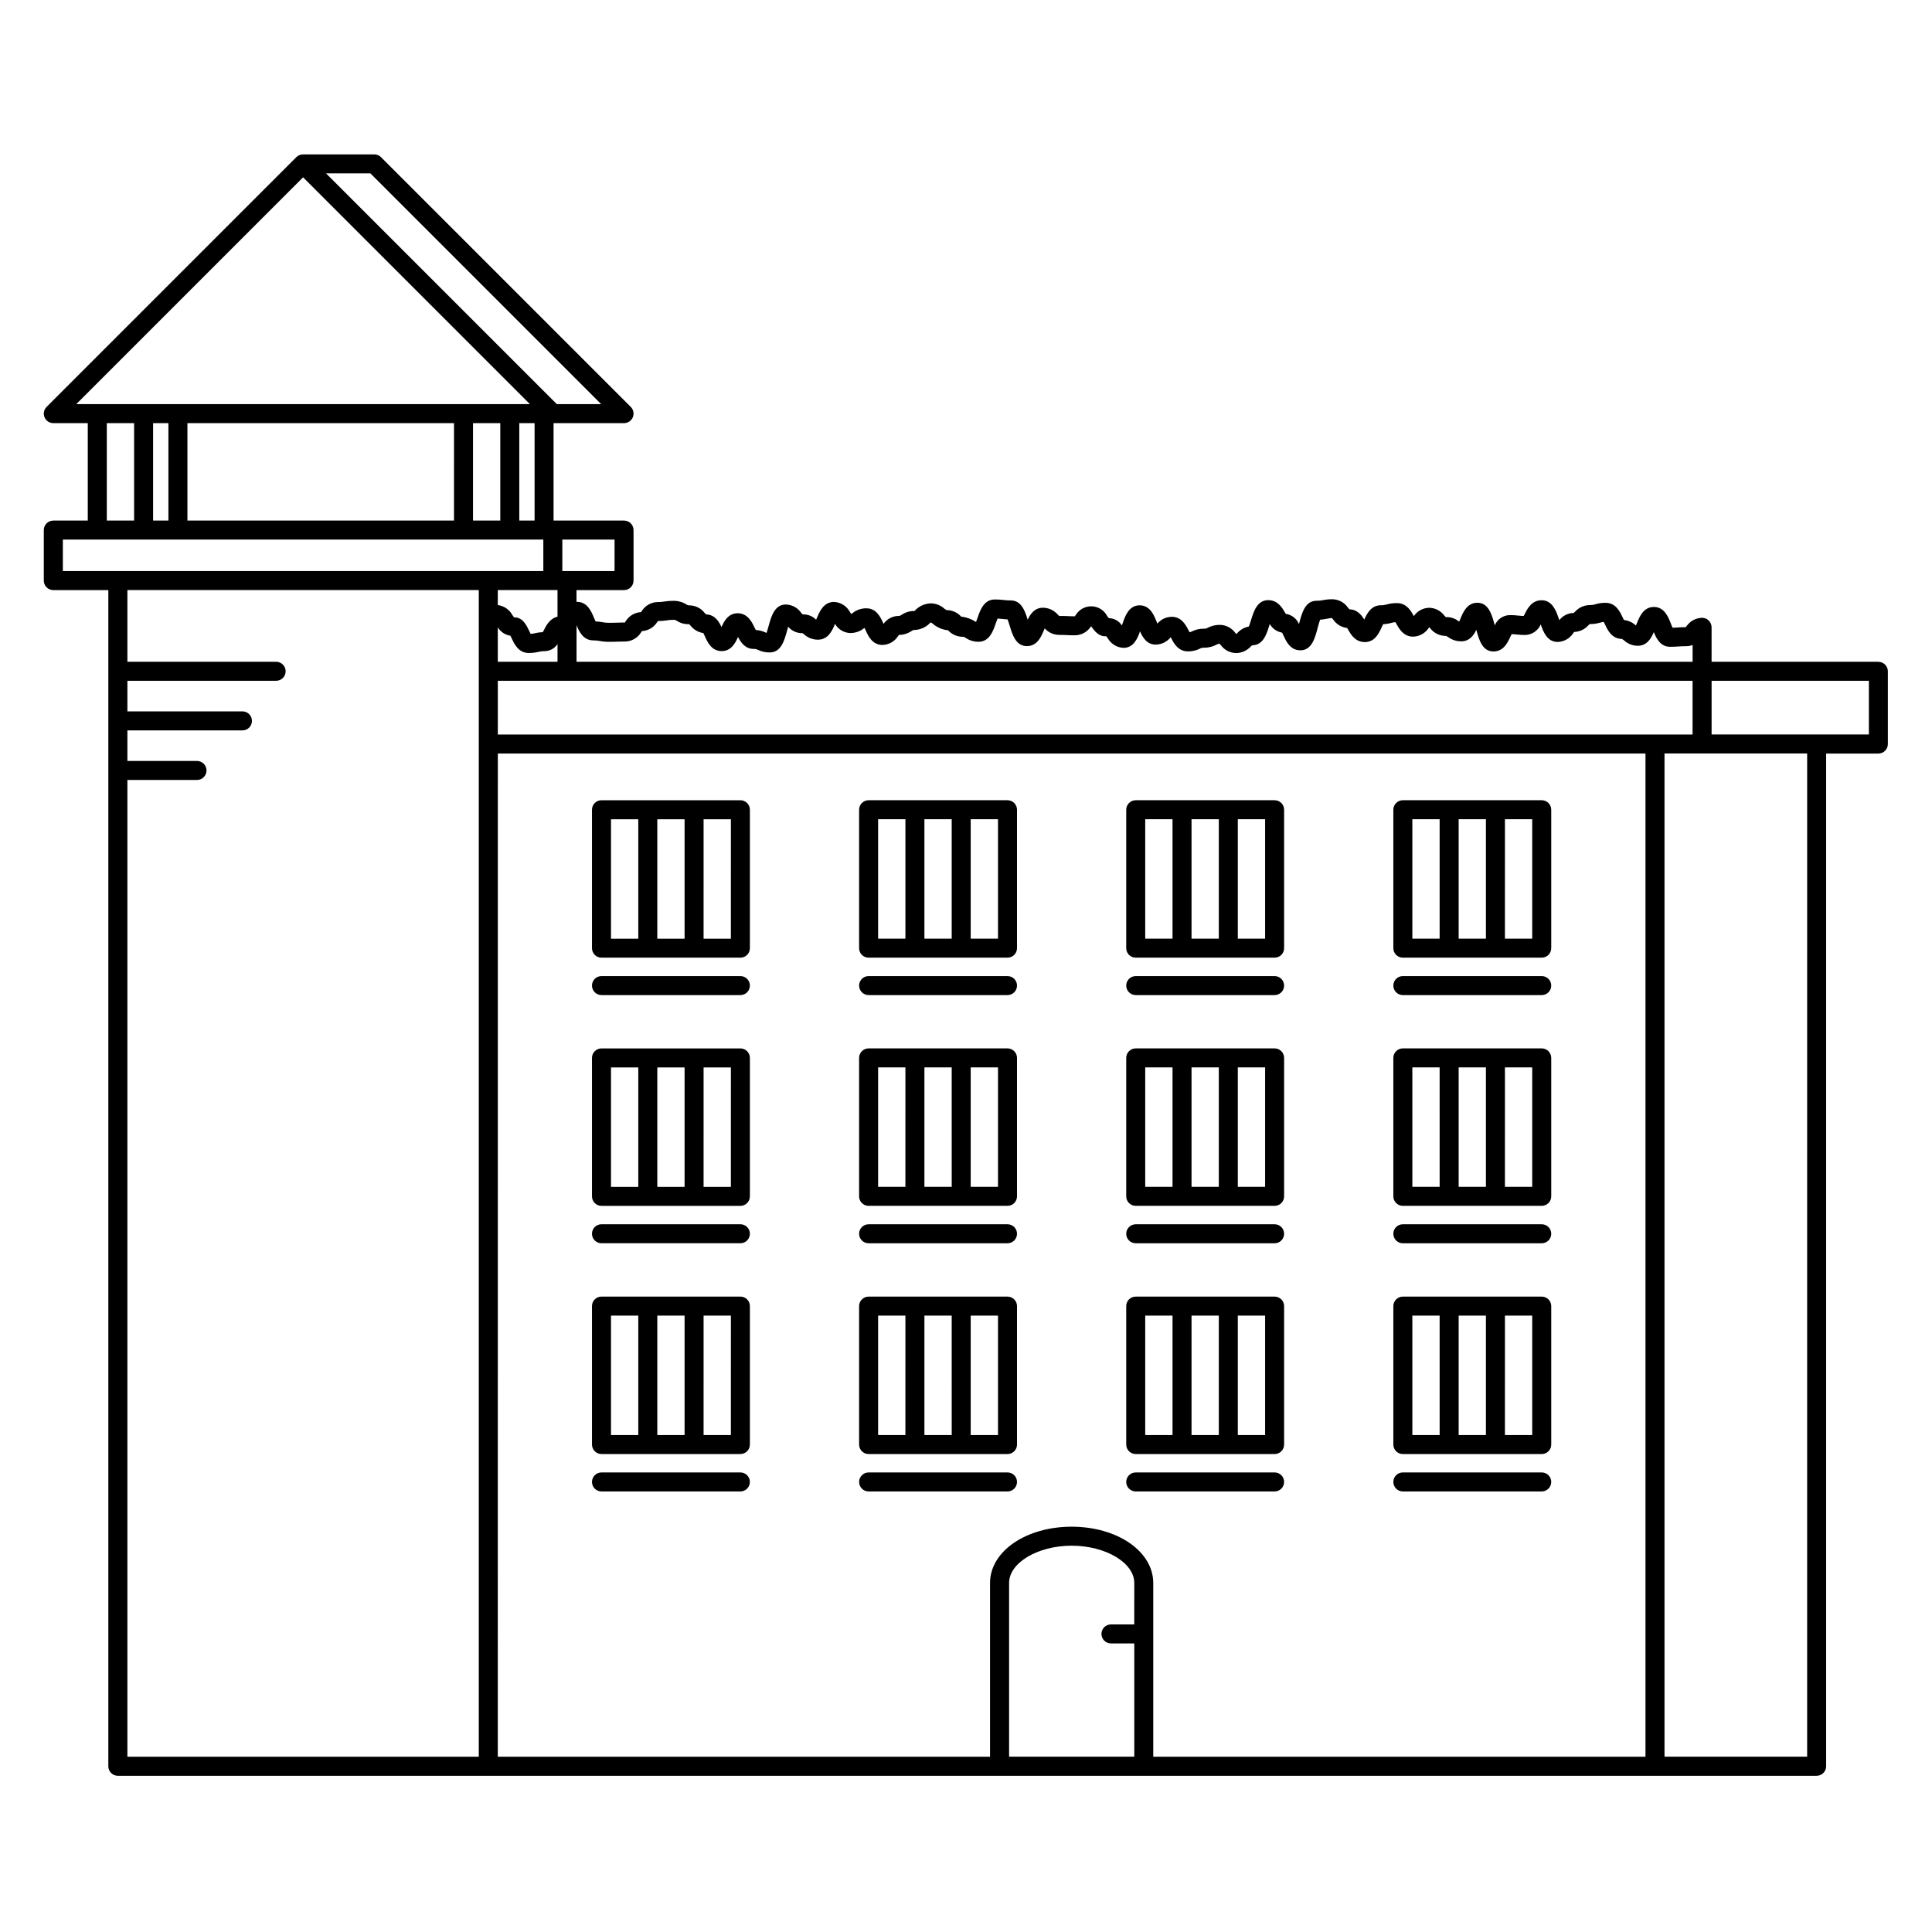 <?xml version="1.0" encoding="UTF-8"?>
<!-- Uploaded to: SVG Repo, www.svgrepo.com, Generator: SVG Repo Mixer Tools -->
<svg fill="#000000" width="800px" height="800px" version="1.1" viewBox="144 144 512 512" xmlns="http://www.w3.org/2000/svg">
 <g>
  <path d="m340.21 356.07h-36.809c-0.668 0-1.309 0.266-1.781 0.738-0.473 0.473-0.738 1.113-0.738 1.781v36.688c0 0.668 0.266 1.309 0.738 1.781 0.473 0.473 1.113 0.738 1.781 0.734h36.809c0.668 0.004 1.309-0.262 1.781-0.734 0.473-0.473 0.738-1.113 0.738-1.781v-36.688c0-0.668-0.266-1.309-0.738-1.781-0.473-0.473-1.113-0.738-1.781-0.738zm-14.789 5.039v31.648h-7.231v-31.648zm-19.5 0h7.231v31.648h-7.231zm31.77 31.648h-7.234l0.004-31.648h7.234z"/>
  <path d="m340.21 402.67h-36.809c-1.391 0-2.519 1.129-2.519 2.519s1.129 2.519 2.519 2.519h36.809c1.391 0 2.519-1.129 2.519-2.519s-1.129-2.519-2.519-2.519z"/>
  <path d="m374.19 397.79h36.809c0.668 0.004 1.309-0.262 1.781-0.734 0.473-0.473 0.738-1.113 0.738-1.781v-36.688c0-0.668-0.266-1.309-0.738-1.781-0.473-0.473-1.113-0.738-1.781-0.738h-36.809c-0.668 0-1.309 0.266-1.781 0.738-0.473 0.473-0.738 1.113-0.738 1.781v36.688c0 0.668 0.266 1.309 0.738 1.781 0.473 0.473 1.113 0.738 1.781 0.734zm14.789-5.039v-31.645h7.231v31.648zm19.5 0h-7.231v-31.645h7.231zm-31.77-31.645h7.234v31.648h-7.234z"/>
  <path d="m374.19 407.71h36.809c1.391 0 2.519-1.129 2.519-2.519s-1.129-2.519-2.519-2.519h-36.809c-1.391 0-2.519 1.129-2.519 2.519s1.129 2.519 2.519 2.519z"/>
  <path d="m444.98 397.79h36.805c0.668 0.004 1.309-0.262 1.781-0.734 0.473-0.473 0.738-1.113 0.738-1.781v-36.688c0-0.668-0.266-1.309-0.738-1.781-0.473-0.473-1.113-0.738-1.781-0.738h-36.805c-0.668 0-1.309 0.266-1.781 0.738-0.473 0.473-0.738 1.113-0.738 1.781v36.688c0 0.668 0.266 1.309 0.738 1.781 0.473 0.473 1.113 0.738 1.781 0.734zm14.789-5.039v-31.645h7.227v31.648zm19.496 0h-7.231v-31.645h7.231zm-31.77-31.648h7.234v31.648h-7.234z"/>
  <path d="m444.98 407.71h36.805c1.391 0 2.519-1.129 2.519-2.519s-1.129-2.519-2.519-2.519h-36.805c-1.391 0-2.519 1.129-2.519 2.519s1.129 2.519 2.519 2.519z"/>
  <path d="m515.77 397.79h36.805c0.668 0.004 1.309-0.262 1.781-0.734 0.473-0.473 0.738-1.113 0.738-1.781v-36.688c0-0.668-0.266-1.309-0.738-1.781-0.473-0.473-1.113-0.738-1.781-0.738h-36.805c-0.668 0-1.309 0.266-1.781 0.738-0.473 0.473-0.738 1.113-0.738 1.781v36.688c0 0.668 0.266 1.309 0.738 1.781 0.473 0.473 1.113 0.738 1.781 0.734zm14.789-5.039v-31.645h7.227v31.648zm19.496 0h-7.234l0.004-31.645h7.231zm-31.77-31.648h7.231v31.648h-7.231z"/>
  <path d="m515.77 407.71h36.805c1.391 0 2.519-1.129 2.519-2.519s-1.129-2.519-2.519-2.519h-36.805c-1.391 0-2.519 1.129-2.519 2.519s1.129 2.519 2.519 2.519z"/>
  <path d="m340.21 421.84h-36.809c-0.668 0-1.309 0.266-1.781 0.738-0.473 0.473-0.738 1.113-0.738 1.781v36.691c0 0.668 0.266 1.309 0.738 1.781s1.113 0.738 1.781 0.734h36.809c0.668 0.004 1.309-0.262 1.781-0.734 0.473-0.473 0.738-1.113 0.738-1.781v-36.691c0-0.668-0.266-1.309-0.738-1.781-0.473-0.473-1.113-0.738-1.781-0.738zm-14.789 5.039v31.652h-7.231v-31.652zm-19.5 0h7.231v31.652h-7.231zm31.77 31.652h-7.234l0.004-31.652h7.234z"/>
  <path d="m340.21 468.44h-36.809c-1.391 0-2.519 1.125-2.519 2.516 0 1.395 1.129 2.519 2.519 2.519h36.809c1.391 0 2.519-1.125 2.519-2.519 0-1.391-1.129-2.516-2.519-2.516z"/>
  <path d="m374.19 463.56h36.809c0.668 0.004 1.309-0.262 1.781-0.734s0.738-1.113 0.738-1.781v-36.691c0-0.668-0.266-1.309-0.738-1.781-0.473-0.473-1.113-0.738-1.781-0.738h-36.809c-0.668 0-1.309 0.266-1.781 0.738-0.473 0.473-0.738 1.113-0.738 1.781v36.691c0 0.668 0.266 1.309 0.738 1.781s1.113 0.738 1.781 0.734zm14.789-5.039v-31.648h7.231l0.004 31.652zm19.5 0h-7.231v-31.648h7.231zm-31.77-31.648h7.234l-0.004 31.652h-7.231z"/>
  <path d="m374.19 473.48h36.809c1.391 0 2.519-1.125 2.519-2.519 0-1.391-1.129-2.516-2.519-2.516h-36.809c-1.391 0-2.519 1.125-2.519 2.516 0 1.395 1.129 2.519 2.519 2.519z"/>
  <path d="m444.98 463.56h36.805c0.668 0.004 1.309-0.262 1.781-0.734 0.473-0.473 0.738-1.113 0.738-1.781v-36.691c0-0.668-0.266-1.309-0.738-1.781-0.473-0.473-1.113-0.738-1.781-0.738h-36.805c-0.668 0-1.309 0.266-1.781 0.738-0.473 0.473-0.738 1.113-0.738 1.781v36.691c0 0.668 0.266 1.309 0.738 1.781s1.113 0.738 1.781 0.734zm14.789-5.039v-31.648h7.227v31.652zm19.496 0h-7.231v-31.648h7.231zm-31.77-31.652h7.234v31.656h-7.234z"/>
  <path d="m444.98 473.48h36.805c1.391 0 2.519-1.125 2.519-2.519 0-1.391-1.129-2.516-2.519-2.516h-36.805c-1.391 0-2.519 1.125-2.519 2.516 0 1.395 1.129 2.519 2.519 2.519z"/>
  <path d="m515.77 463.56h36.805c0.668 0.004 1.309-0.262 1.781-0.734s0.738-1.113 0.738-1.781v-36.691c0-0.668-0.266-1.309-0.738-1.781-0.473-0.473-1.113-0.738-1.781-0.738h-36.805c-0.668 0-1.309 0.266-1.781 0.738-0.473 0.473-0.738 1.113-0.738 1.781v36.691c0 0.668 0.266 1.309 0.738 1.781 0.473 0.473 1.113 0.738 1.781 0.734zm14.789-5.039v-31.648h7.227v31.652zm19.496 0h-7.234l0.004-31.648h7.231zm-31.77-31.652h7.231l0.004 31.656h-7.231z"/>
  <path d="m515.77 473.48h36.805c1.391 0 2.519-1.125 2.519-2.519 0-1.391-1.129-2.516-2.519-2.516h-36.805c-1.391 0-2.519 1.125-2.519 2.516 0 1.395 1.129 2.519 2.519 2.519z"/>
  <path d="m340.21 487.61h-36.809c-0.668 0-1.309 0.266-1.781 0.734-0.473 0.473-0.738 1.117-0.738 1.785v36.688c0 0.668 0.266 1.309 0.738 1.781s1.113 0.738 1.781 0.738h36.809c0.668 0 1.309-0.266 1.781-0.738 0.473-0.473 0.738-1.113 0.738-1.781v-36.688c0-0.668-0.266-1.312-0.738-1.785-0.473-0.469-1.113-0.734-1.781-0.734zm-14.789 5.039v31.648h-7.231v-31.652zm-19.5 0h7.231v31.648h-7.231zm31.77 31.652h-7.234l0.004-31.656h7.234z"/>
  <path d="m340.21 534.21h-36.809c-1.391 0-2.519 1.129-2.519 2.519s1.129 2.519 2.519 2.519h36.809c1.391 0 2.519-1.129 2.519-2.519s-1.129-2.519-2.519-2.519z"/>
  <path d="m374.19 529.34h36.809c0.668 0 1.309-0.266 1.781-0.738s0.738-1.113 0.738-1.781v-36.688c0-0.668-0.266-1.312-0.738-1.785-0.473-0.469-1.113-0.734-1.781-0.734h-36.809c-0.668 0-1.309 0.266-1.781 0.734-0.473 0.473-0.738 1.117-0.738 1.785v36.688c0 0.668 0.266 1.309 0.738 1.781s1.113 0.738 1.781 0.738zm14.789-5.039v-31.652h7.231l0.004 31.652zm19.5 0h-7.231v-31.652h7.231zm-31.77-31.652h7.234l-0.004 31.652h-7.231z"/>
  <path d="m411 539.25c1.391 0 2.519-1.129 2.519-2.519s-1.129-2.519-2.519-2.519h-36.809c-1.391 0-2.519 1.129-2.519 2.519s1.129 2.519 2.519 2.519z"/>
  <path d="m444.98 529.34h36.805c0.668 0 1.309-0.266 1.781-0.738 0.473-0.473 0.738-1.113 0.738-1.781v-36.688c0-0.668-0.266-1.312-0.738-1.785-0.473-0.469-1.113-0.734-1.781-0.734h-36.805c-0.668 0-1.309 0.266-1.781 0.734-0.473 0.473-0.738 1.117-0.738 1.785v36.688c0 0.668 0.266 1.309 0.738 1.781s1.113 0.738 1.781 0.738zm14.789-5.039v-31.652h7.227v31.652zm19.496 0h-7.231v-31.652h7.231zm-31.77-31.652h7.234v31.652h-7.234z"/>
  <path d="m444.98 539.25h36.805c1.391 0 2.519-1.129 2.519-2.519s-1.129-2.519-2.519-2.519h-36.805c-1.391 0-2.519 1.129-2.519 2.519s1.129 2.519 2.519 2.519z"/>
  <path d="m515.77 529.34h36.805c0.668 0 1.309-0.266 1.781-0.738s0.738-1.113 0.738-1.781v-36.688c0-0.668-0.266-1.312-0.738-1.785-0.473-0.469-1.113-0.734-1.781-0.734h-36.805c-0.668 0-1.309 0.266-1.781 0.734-0.473 0.473-0.738 1.117-0.738 1.785v36.688c0 0.668 0.266 1.309 0.738 1.781 0.473 0.473 1.113 0.738 1.781 0.738zm14.789-5.039v-31.652h7.227v31.652zm19.496 0h-7.234l0.004-31.652h7.231zm-31.77-31.652h7.231l0.004 31.652h-7.231z"/>
  <path d="m515.77 539.25h36.805c1.391 0 2.519-1.129 2.519-2.519s-1.129-2.519-2.519-2.519h-36.805c-1.391 0-2.519 1.129-2.519 2.519s1.129 2.519 2.519 2.519z"/>
  <path d="m641.79 319.38h-44.203v-9.141 0.004c0-0.668-0.266-1.309-0.738-1.781-0.473-0.473-1.113-0.738-1.781-0.738-1.605 0.031-3.106 0.82-4.043 2.121-0.129 0.148-0.301 0.355-0.23 0.363-1.145 0-1.723 0.043-2.297 0.086-0.355 0.023-0.707 0.051-1.25 0.062-0.164-0.336-0.344-0.812-0.469-1.137-0.629-1.633-1.688-4.371-4.481-4.371-2.762 0-3.824 2.629-4.461 4.199-0.082 0.215-0.191 0.48-0.301 0.727l-0.004 0.004c-0.863-0.828-1.98-1.344-3.172-1.473-0.133-0.242-0.297-0.586-0.418-0.84-0.605-1.297-1.742-3.711-4.402-3.711-0.949-0.016-1.898 0.117-2.805 0.391-0.469 0.152-0.957 0.219-1.449 0.207-1.488 0.012-2.902 0.652-3.891 1.766-0.109 0.121-0.234 0.23-0.363 0.328-1.492 0.012-2.891 0.711-3.793 1.898-0.074-0.211-0.148-0.414-0.207-0.582-0.66-1.871-1.656-4.691-4.5-4.691-2.609 0-3.754 2.25-4.367 3.461-0.109 0.215-0.254 0.496-0.379 0.707h-0.004c-0.453-0.012-0.902-0.043-1.352-0.098-0.801-0.098-1.602-0.141-2.406-0.133-1.719 0.066-3.242 1.125-3.898 2.715-0.02-0.066-0.035-0.129-0.055-0.188-0.695-2.582-1.566-5.801-4.555-5.801-2.754 0-3.824 2.602-4.461 4.156-0.102 0.254-0.234 0.574-0.359 0.848-0.043-0.031-0.094-0.062-0.152-0.102-0.961-0.766-2.164-1.152-3.391-1.094-0.141-0.129-0.273-0.266-0.395-0.414-0.949-1.273-2.434-2.035-4.019-2.062-1.633 0.035-3.144 0.859-4.062 2.211-0.043-0.078-0.082-0.156-0.121-0.223-0.625-1.125-1.785-3.227-4.336-3.227v0.004c-0.941-0.016-1.883 0.109-2.785 0.367-0.48 0.145-0.98 0.215-1.48 0.199-2.668 0-3.758 2.363-4.414 3.805-0.664-1.125-1.871-2.715-3.91-2.715h-0.004c-0.145-0.145-0.277-0.297-0.402-0.457-0.922-1.355-2.445-2.18-4.082-2.223-0.875-0.012-1.746 0.07-2.598 0.246-0.551 0.113-1.109 0.164-1.668 0.156-3.008 0-3.871 3.281-4.566 5.918-0.02 0.078-0.043 0.164-0.062 0.246h-0.004c-0.617-1.449-1.941-2.469-3.496-2.699-0.113-0.168-0.254-0.406-0.359-0.586-0.629-1.062-1.797-3.047-4.301-3.047-2.926 0-3.856 3.027-4.535 5.238-0.156 0.508-0.395 1.277-0.594 1.754v0.004c-1.16 0.219-2.215 0.805-3.012 1.672-0.133 0.129-0.309 0.301-0.215 0.383h-0.004c-0.141-0.129-0.273-0.27-0.398-0.418-0.941-1.281-2.43-2.051-4.019-2.078-1.117-0.02-2.219 0.238-3.211 0.75-0.316 0.188-0.68 0.281-1.051 0.262-1.098-0.016-2.188 0.227-3.172 0.715-0.195 0.102-0.406 0.176-0.621 0.227-0.117-0.203-0.254-0.469-0.359-0.668-0.621-1.199-1.766-3.426-4.363-3.426v0.004c-1.477 0.008-2.871 0.664-3.816 1.801-0.082-0.203-0.168-0.406-0.23-0.57-0.633-1.602-1.699-4.281-4.473-4.281-2.867 0-3.863 2.906-4.523 4.828-0.051 0.152-0.109 0.328-0.172 0.512v-0.004c-0.762-1.184-2.066-1.91-3.473-1.938-0.16-0.18-0.309-0.367-0.438-0.566-0.793-1.523-2.344-2.504-4.059-2.566s-3.332 0.801-4.231 2.258c-0.117 0.148-0.297 0.367-0.207 0.387-0.984 0-1.48-0.023-1.977-0.051-0.566-0.031-1.145-0.055-2.215-0.027v0.004c-0.137-0.113-0.266-0.234-0.387-0.363-0.98-1.152-2.414-1.82-3.93-1.836-2.238 0-3.367 1.711-4.055 3.18-0.676-2.223-1.633-5.113-4.481-5.113-0.613 0.004-1.227-0.031-1.836-0.109-0.805-0.102-1.617-0.148-2.43-0.141-2.859 0-3.852 2.875-4.512 4.781-0.117 0.336-0.277 0.801-0.43 1.18-0.035-0.02-0.07-0.043-0.113-0.07h-0.004c-1.148-0.738-2.453-1.199-3.812-1.352-0.992-1.09-2.394-1.715-3.871-1.727l-0.5-0.301c-1.008-0.957-2.352-1.488-3.742-1.484-1.633 0.066-3.168 0.797-4.25 2.019-1.227-0.02-2.43 0.34-3.449 1.027-0.41 0.254-0.457 0.281-0.805 0.281-1.578 0.027-3.051 0.809-3.961 2.106-0.051-0.109-0.098-0.215-0.141-0.309-0.652-1.426-1.738-3.812-4.426-3.812h0.004c-1.305-0.012-2.574 0.418-3.598 1.227-0.301 0.211-0.383 0.27-0.348 0.344-0.109-0.137-0.262-0.367-0.371-0.531-0.82-1.602-2.438-2.644-4.234-2.731-2.727 0-3.805 2.508-4.449 4.008-0.09 0.211-0.199 0.469-0.309 0.699l-0.051-0.043 0.004 0.004c-0.93-0.926-2.207-1.418-3.516-1.359-0.148-0.137-0.281-0.285-0.406-0.445-0.926-1.336-2.438-2.144-4.059-2.18-2.981 0-3.852 3.148-4.555 5.68-0.145 0.527-0.355 1.293-0.555 1.844-0.078-0.031-0.16-0.066-0.258-0.109l-0.004 0.004c-0.812-0.391-1.691-0.613-2.59-0.664-0.129-0.234-0.289-0.559-0.402-0.801-0.609-1.273-1.75-3.637-4.394-3.637-2.512 0-3.621 2.141-4.281 3.656-0.672-1.445-1.781-3.301-4.09-3.352-0.141-0.121-0.27-0.254-0.391-0.395-0.957-1.238-2.422-1.973-3.988-2-0.316 0.02-0.633-0.078-0.883-0.273-1.012-0.621-2.18-0.941-3.367-0.926-0.84-0.012-1.68 0.055-2.508 0.191-0.578 0.098-1.16 0.141-1.746 0.133-1.656 0.043-3.184 0.895-4.094 2.277-0.117 0.148-0.289 0.363-0.195 0.383h-0.004c-1.668 0.066-3.195 0.949-4.086 2.359-0.117 0.152-0.289 0.375-0.188 0.402-1.078 0-1.629 0.023-2.176 0.043-0.508 0.02-1.02 0.039-2.035 0.039l-0.004-0.004c-0.57 0.008-1.137-0.043-1.695-0.148-0.637-0.125-1.281-0.195-1.93-0.219-0.152-0.301-0.328-0.727-0.457-1.043-0.641-1.551-1.715-4.152-4.469-4.152-0.051 0-0.078 0.023-0.129 0.027v-3.137h12.602c0.668 0 1.309-0.266 1.781-0.738 0.473-0.473 0.738-1.113 0.738-1.781v-13.387c0-0.668-0.266-1.309-0.738-1.781s-1.113-0.734-1.781-0.734h-18.676v-25.824h18.676c1.02 0 1.938-0.613 2.328-1.555 0.387-0.941 0.172-2.023-0.547-2.746l-66.184-66.184c-0.473-0.473-1.113-0.738-1.781-0.738h-18.883c-0.668 0.004-1.309 0.27-1.785 0.742l-66.18 66.18c-0.719 0.723-0.934 1.805-0.547 2.746 0.391 0.941 1.309 1.555 2.328 1.555h9.133v25.824h-9.133c-0.668 0-1.309 0.262-1.781 0.734s-0.738 1.113-0.738 1.781v13.387c0 0.668 0.266 1.309 0.738 1.781 0.473 0.473 1.113 0.738 1.781 0.738h14.582v311.7c0 0.668 0.266 1.309 0.738 1.781 0.473 0.473 1.113 0.738 1.781 0.738h450.2c0.668 0 1.309-0.266 1.781-0.738 0.473-0.473 0.738-1.113 0.738-1.781v-268.38h13.84c0.668 0 1.309-0.266 1.781-0.738s0.738-1.113 0.738-1.781v-19.273c0-0.668-0.266-1.309-0.738-1.781-0.473-0.473-1.113-0.738-1.781-0.738zm-59.203 19.273h-306.66v-14.234h316.62v14.234zm-298.5-21.609c0.906 0.012 1.812-0.09 2.691-0.305 0.516-0.129 1.047-0.191 1.582-0.18 1.375-0.016 2.652-0.73 3.387-1.891v4.715h-15.828v-9.133c0.73 1.191 1.949 2.008 3.332 2.223 0.137 0.242 0.305 0.594 0.43 0.855 0.605 1.297 1.742 3.715 4.406 3.715zm17.105-3.332v-0.004c0.57-0.008 1.137 0.043 1.699 0.152 0.848 0.164 1.711 0.238 2.574 0.227 1.113 0 1.672-0.023 2.231-0.043 0.508-0.02 1.02-0.039 2.035-0.039 1.684-0.051 3.227-0.934 4.125-2.359 0.117-0.152 0.289-0.375 0.188-0.402v0.004c1.637-0.062 3.141-0.91 4.043-2.277 0.117-0.148 0.289-0.363 0.199-0.383 0.828 0.008 1.652-0.055 2.469-0.191 0.578-0.098 1.16-0.141 1.746-0.133 0.32-0.016 0.633 0.082 0.887 0.273 0.961 0.621 2.09 0.926 3.234 0.871 0.137 0.125 0.266 0.258 0.387 0.398 0.836 1.062 2.047 1.766 3.383 1.965 0.145 0.262 0.312 0.641 0.438 0.918 0.645 1.445 1.727 3.859 4.422 3.859 2.566 0 3.672-2.238 4.328-3.758 0.656 1.309 1.816 3.184 4.172 3.184h-0.004c0.391-0.02 0.773 0.07 1.117 0.25 0.98 0.469 2.055 0.703 3.137 0.68 2.981 0 3.852-3.148 4.555-5.68 0.09-0.324 0.203-0.73 0.324-1.125 0.906 1.07 2.234 1.688 3.637 1.688 0.168 0 0.168 0 0.539 0.301 1.016 0.93 2.344 1.441 3.719 1.434 2.727 0 3.805-2.512 4.449-4.012 0.023-0.051 0.047-0.109 0.07-0.164l0.004 0.004c0.828 1.449 2.352 2.363 4.019 2.41 1.305 0.016 2.57-0.418 3.598-1.223 0.074-0.051 0.137-0.098 0.188-0.129 0.117 0.227 0.238 0.492 0.332 0.699 0.652 1.426 1.738 3.812 4.426 3.812 1.652-0.043 3.184-0.895 4.094-2.277 0.121-0.148 0.293-0.367 0.203-0.387v0.004c1.215 0.012 2.402-0.348 3.41-1.031 0.414-0.254 0.457-0.281 0.809-0.281l-0.004 0.004c1.633-0.066 3.168-0.793 4.25-2.019l0.5 0.301v0.004c1.148 1.016 2.586 1.648 4.113 1.797 0.992 1.09 2.394 1.715 3.871 1.727 0.344 0 0.375 0.023 0.793 0.277 1.012 0.691 2.215 1.055 3.441 1.035 2.859 0 3.856-2.879 4.516-4.781 0.137-0.395 0.336-0.969 0.512-1.371 0.453 0.02 0.766 0.055 1.078 0.094 0.441 0.051 0.887 0.102 1.566 0.129 0.203 0.496 0.434 1.254 0.586 1.762 0.68 2.246 1.605 5.324 4.543 5.324 2.75 0 3.824-2.578 4.461-4.121 0.07-0.176 0.156-0.383 0.246-0.582l-0.004-0.008c0.973 1.098 2.367 1.73 3.832 1.738 1.004 0 1.512 0.023 2.012 0.051 0.562 0.031 1.125 0.055 2.258 0.055 1.656-0.043 3.184-0.887 4.102-2.262 0.035-0.043 0.074-0.09 0.113-0.141 0.051 0.07 0.098 0.137 0.137 0.195 0.641 0.898 1.891 2.648 3.844 2.445 0.156 0.176 0.301 0.363 0.43 0.555 0.863 1.512 2.441 2.465 4.18 2.535 2.656 0 3.699-2.488 4.363-4.383 0.668 1.57 1.789 3.523 4.164 3.523 1.551-0.023 3.012-0.746 3.973-1.969 0.059 0.117 0.117 0.234 0.172 0.336 0.621 1.199 1.766 3.426 4.367 3.426h0.004c1.098 0.02 2.188-0.227 3.172-0.715 0.332-0.184 0.707-0.273 1.086-0.258 1.117 0.016 2.223-0.242 3.215-0.75 0.273-0.152 0.57-0.266 0.879-0.328 0.141 0.133 0.273 0.27 0.395 0.418 0.945 1.285 2.438 2.055 4.031 2.082 1.48-0.012 2.887-0.641 3.879-1.738 0.113-0.125 0.242-0.23 0.379-0.324 2.926 0 3.856-3.027 4.535-5.238 0.039-0.121 0.078-0.258 0.129-0.402 0.695 1.211 1.891 2.055 3.269 2.293 0.137 0.254 0.305 0.621 0.434 0.891 0.648 1.418 1.738 3.789 4.418 3.789 3.012 0 3.879-3.285 4.57-5.922 0.168-0.637 0.418-1.59 0.645-2.188v-0.008c0.555-0.035 1.105-0.105 1.652-0.219 0.414-0.078 0.832-0.156 1.445-0.234 0.145 0.145 0.281 0.297 0.406 0.457 0.848 1.23 2.184 2.031 3.668 2.203 0.113 0.176 0.262 0.426 0.363 0.609 0.629 1.09 1.797 3.121 4.32 3.121 2.691 0 3.777-2.406 4.434-3.844 0.117-0.27 0.285-0.633 0.422-0.895v0.004c0.746-0.031 1.48-0.152 2.195-0.359 0.344-0.102 0.699-0.164 1.059-0.188 0.117 0.184 0.25 0.43 0.355 0.613 0.625 1.125 1.785 3.227 4.336 3.227h-0.004c1.645-0.039 3.168-0.871 4.086-2.234 0.078-0.086 0.141-0.18 0.18-0.289 0.074 0.082 0.164 0.18 0.234 0.262h0.004c0.945 1.273 2.43 2.035 4.019 2.066 0.297 0 0.301 0.004 0.719 0.289v-0.004c1.02 0.762 2.262 1.164 3.535 1.152 2.16 0 3.281-1.598 3.977-3.039 0.695 2.57 1.574 5.727 4.535 5.727 2.676 0 3.766-2.356 4.418-3.766 0.113-0.25 0.27-0.582 0.402-0.828 0.566 0.016 0.926 0.055 1.277 0.098l0.004-0.004c0.797 0.094 1.602 0.141 2.406 0.133 1.766-0.09 3.328-1.172 4.023-2.797 0.66 1.867 1.664 4.641 4.481 4.641h0.004c1.648-0.043 3.176-0.887 4.086-2.262 0.121-0.156 0.289-0.363 0.203-0.383 1.477-0.023 2.875-0.664 3.856-1.77 0.113-0.117 0.234-0.227 0.359-0.324 0.949 0.016 1.898-0.113 2.805-0.391 0.293-0.09 0.598-0.152 0.902-0.184 0.129 0.238 0.281 0.555 0.395 0.793 0.605 1.297 1.742 3.711 4.402 3.711l0.492 0.309c1.008 0.977 2.359 1.523 3.762 1.516 2.441 0 3.559-2.055 4.223-3.617 0.656 1.637 1.758 3.883 4.285 3.883 1.16 0 1.738-0.043 2.316-0.086 0.48-0.035 0.969-0.07 1.938-0.07l0.004-0.004c0.594 0.008 1.184-0.102 1.738-0.32v4.453h-295.77v-9.684c0.648 1.562 1.723 4.012 4.406 4.012zm-9.445-6.293c-1.977 0.461-2.969 2.285-3.508 3.363-0.113 0.23-0.266 0.535-0.395 0.75l0.004-0.004c-0.738 0.023-1.469 0.121-2.18 0.297-0.34 0.086-0.688 0.141-1.039 0.164-0.129-0.238-0.281-0.562-0.395-0.805-0.609-1.297-1.719-3.699-3.996-3.566-0.164-0.195-0.316-0.406-0.453-0.625-0.793-1.449-2.227-2.438-3.867-2.656v-3.961h15.828zm-22.395-25.465v-25.824h7.231v25.824zm-75.684 0v-25.824h70.648l-0.004 25.824zm-9.094 0v-25.824h4.055v25.824zm97.043-25.824h4.055v25.824h-4.055zm25.246 39.207h-13.84v-8.348h13.844zm-3.562-44.246h-11.754l-61.145-61.145h11.758zm-78.98-60.102 60.102 60.102h-120.2zm-52.016 65.141h7.231v25.824h-7.231zm-11.648 30.859h127.33v8.348h-127.33zm17.102 322.56v-258.85h18.449c1.391 0 2.519-1.129 2.519-2.519s-1.129-2.519-2.519-2.519h-18.449v-8.102h30.492c1.391 0 2.519-1.129 2.519-2.519s-1.129-2.519-2.519-2.519h-30.492v-8.105h39.418c1.391 0 2.519-1.129 2.519-2.519 0-1.391-1.129-2.519-2.519-2.519h-39.418v-19.004h93.125v309.18zm98.172-265.86h304.14v265.86h-130.45v-46.043c0-8.363-9.5-14.914-21.629-14.914-12.121 0-21.625 6.547-21.625 14.914v46.043h-130.45zm168.66 230.8h-6.18 0.004c-1.395 0-2.519 1.129-2.519 2.519s1.125 2.519 2.519 2.519h6.18v30.016h-33.176v-46.043c0-5.352 7.598-9.875 16.586-9.875 8.992 0 16.59 4.523 16.59 9.875zm178.32 35.055h-37.801v-265.86h37.805zm16.359-270.9h-41.68v-14.234h41.684z"/>
 </g>
</svg>